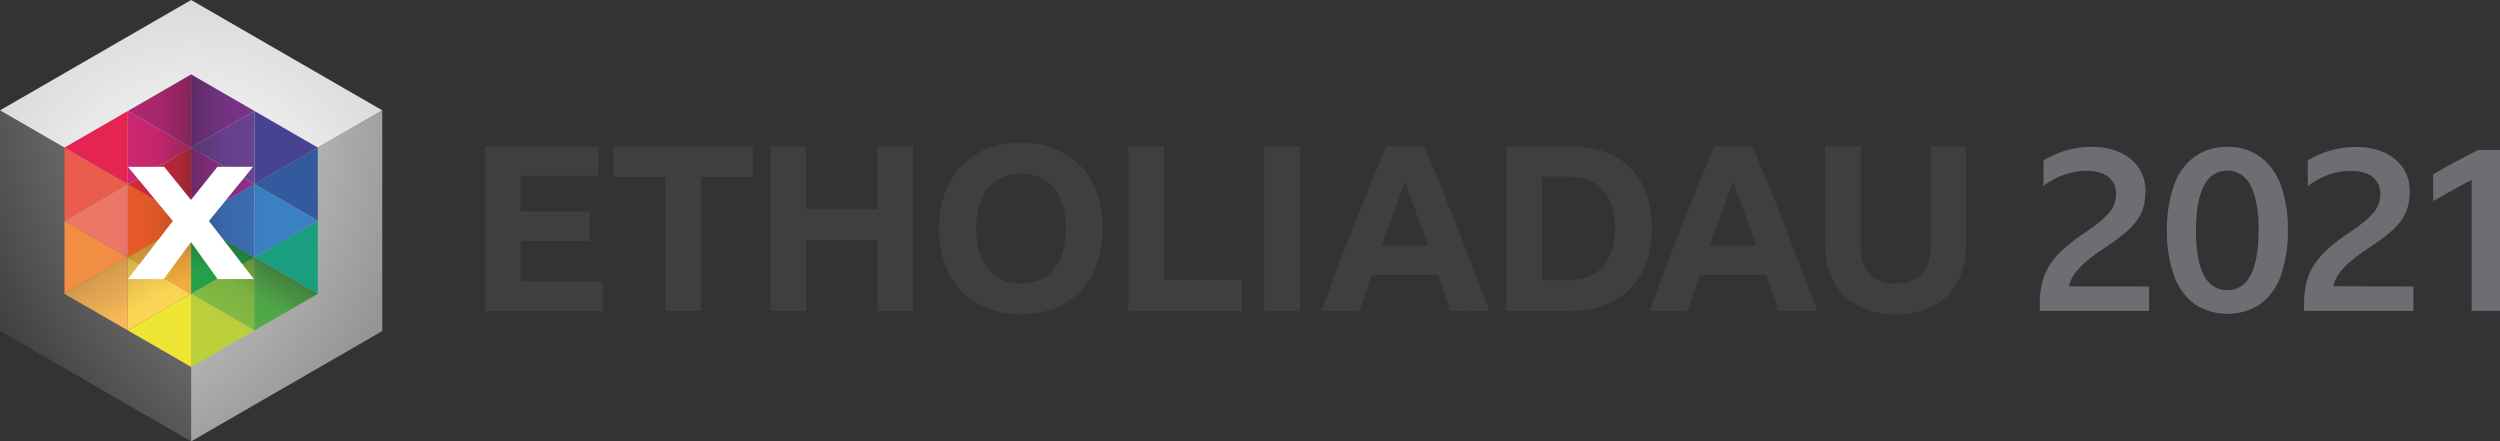 <svg xmlns="http://www.w3.org/2000/svg" xmlns:xlink="http://www.w3.org/1999/xlink" viewBox="0 0 977.2 172.53"><rect x="0" y="0" width="977.2" height="172.53" fill="#333333" stroke="none"/><defs><style>.cls-1{isolation:isolate;}.cls-2{fill:url(#radial-gradient);}.cls-3{fill:url(#radial-gradient-2);}.cls-4{fill:url(#radial-gradient-3);}.cls-5{fill:#fbd454;}.cls-6{fill:#ea5c28;}.cls-7{fill:#f18e43;}.cls-8{fill:#ea5c4c;}.cls-9{fill:#ed7667;}.cls-10{fill:#f9b758;}.cls-11{fill:#cf2772;}.cls-12{fill:#e52551;}.cls-13{fill:#d4293d;}.cls-14{fill:#b22772;}.cls-15{fill:#f8af3c;}.cls-16{fill:#efe534;}.cls-17{fill:#84bc44;}.cls-18{fill:#3b6db3;}.cls-19{fill:#199e80;}.cls-20{fill:#35599f;}.cls-21{fill:#3a80c2;}.cls-22{fill:#53af4a;}.cls-23{fill:#6b4292;}.cls-24{fill:#464393;}.cls-25{fill:#8f2f88;}.cls-26{fill:#7a3389;}.cls-27{fill:#24a74c;}.cls-28{fill:#bcd03c;}.cls-29,.cls-30,.cls-31,.cls-32{opacity:0.77;mix-blend-mode:multiply;}.cls-29{fill:url(#linear-gradient);}.cls-30{fill:url(#linear-gradient-2);}.cls-31{fill:url(#linear-gradient-3);}.cls-32{fill:url(#linear-gradient-4);}.cls-33{fill:#fff;}.cls-34{fill:#3f3f42;}.cls-35{fill:#6d6e73;}</style><radialGradient id="radial-gradient" cx="222.22" cy="0.87" r="342.15" gradientUnits="userSpaceOnUse"><stop offset="0" stop-color="#fff"/><stop offset="1"/></radialGradient><radialGradient id="radial-gradient-2" cx="0.26" cy="44.21" r="403.84" xlink:href="#radial-gradient"/><radialGradient id="radial-gradient-3" cx="75.12" cy="86.24" r="613.81" xlink:href="#radial-gradient"/><linearGradient id="linear-gradient" x1="124.22" y1="71.97" x2="74.71" y2="71.97" gradientUnits="userSpaceOnUse"><stop offset="0.43" stop-color="#221e20" stop-opacity="0"/><stop offset="0.73" stop-color="#221e20" stop-opacity="0.09"/><stop offset="0.96" stop-color="#221e20" stop-opacity="0.36"/><stop offset="1" stop-color="#221e20" stop-opacity="0.45"/></linearGradient><linearGradient id="linear-gradient-2" x1="25.2" y1="71.97" x2="74.71" y2="71.97" xlink:href="#linear-gradient"/><linearGradient id="linear-gradient-3" x1="87.09" y1="136.29" x2="62.33" y2="93.41" gradientUnits="userSpaceOnUse"><stop offset="0.61" stop-color="#221e20" stop-opacity="0"/><stop offset="0.98" stop-color="#221e20" stop-opacity="0.23"/><stop offset="1" stop-color="#221e20" stop-opacity="0.25"/></linearGradient><linearGradient id="linear-gradient-4" x1="62.33" y1="136.29" x2="87.09" y2="93.41" xlink:href="#linear-gradient"/></defs><g class="cls-1"><g id="Layer_2" data-name="Layer 2"><g id="LE_2021"><g id="LOGO"><polygon id="L" class="cls-2" points="0 43.13 74.71 86.27 74.71 172.53 0 129.4 0 43.13"/><polygon id="R" class="cls-3" points="74.71 86.27 149.42 43.13 149.42 129.4 74.71 172.53 74.71 86.27"/><polygon id="T" class="cls-4" points="0 43.13 74.71 0 149.42 43.13 74.71 86.27 0 43.13"/><polygon class="cls-5" points="74.71 114.85 49.95 129.14 49.95 100.56 74.71 114.85"/><polygon class="cls-6" points="74.71 86.27 49.95 100.56 49.95 71.97 74.71 86.27"/><polygon class="cls-7" points="49.95 100.56 25.2 114.85 25.2 86.27 49.95 100.56"/><polygon class="cls-8" points="49.95 71.97 25.2 86.27 25.2 57.68 49.95 71.97"/><polygon class="cls-9" points="25.2 86.27 49.95 71.97 49.95 100.56 25.2 86.27"/><polygon class="cls-10" points="25.2 114.85 49.95 100.56 49.95 129.14 25.2 114.85"/><polygon class="cls-11" points="74.71 57.68 49.95 71.97 49.95 43.39 74.71 57.68"/><polygon class="cls-12" points="25.2 57.68 49.95 43.39 49.95 71.97 25.2 57.68"/><polygon class="cls-13" points="49.95 71.97 74.71 57.68 74.71 86.27 49.95 71.97"/><polygon class="cls-14" points="49.95 43.39 74.71 29.1 74.71 57.68 49.95 43.39"/><polygon class="cls-15" points="49.95 100.56 74.71 86.27 74.71 114.85 49.95 100.56"/><polygon class="cls-16" points="49.95 129.14 74.71 114.85 74.71 143.43 49.95 129.14"/><polygon class="cls-17" points="74.71 114.85 99.46 129.14 99.46 100.56 74.71 114.85"/><polygon class="cls-18" points="74.71 86.27 99.46 100.56 99.46 71.97 74.71 86.27"/><polygon class="cls-19" points="99.46 100.56 124.22 114.85 124.22 86.27 99.46 100.56"/><polygon class="cls-20" points="99.46 71.97 124.22 86.27 124.22 57.68 99.46 71.97"/><polygon class="cls-21" points="124.22 86.27 99.46 71.97 99.46 100.56 124.22 86.27"/><polygon class="cls-22" points="124.22 114.85 99.46 100.56 99.46 129.14 124.22 114.85"/><polygon class="cls-23" points="74.71 57.68 99.46 71.97 99.46 43.39 74.71 57.68"/><polygon class="cls-24" points="124.22 57.68 99.46 43.39 99.46 71.97 124.22 57.68"/><polygon class="cls-25" points="99.46 71.97 74.71 57.68 74.71 86.27 99.46 71.97"/><polygon class="cls-26" points="99.46 43.39 74.71 29.1 74.71 57.68 99.46 43.39"/><polygon class="cls-27" points="99.46 100.56 74.71 86.27 74.71 114.85 99.46 100.56"/><polygon class="cls-28" points="99.46 129.14 74.71 114.85 74.71 143.43 99.46 129.14"/><polygon class="cls-29" points="74.71 29.1 74.71 86.27 124.22 114.85 124.22 57.68 74.71 29.1"/><polygon class="cls-30" points="74.71 29.1 25.2 57.68 25.2 114.85 74.71 86.27 74.71 29.1"/><polygon class="cls-31" points="74.71 86.27 124.22 114.85 74.71 143.43 25.2 114.85 74.71 86.27"/><polygon class="cls-32" points="74.71 86.27 124.22 114.85 74.71 143.43 25.2 114.85 74.71 86.27"/><path id="X" class="cls-33" d="M81.67,86.38l17.55,22.71H85.06L74.65,94.61,64,109.09H50L67.57,86.38,50,65.2H64.16L74.65,78.14,85,65.2h13.9Z"/></g><g id="ETHOLIADAU_2021_OUTLINES"><path class="cls-34" d="M189.64,57.16h44.28V68.68H203.5V82.63h27V94.15h-27V110h32.13v11.52h-46Z"/><path class="cls-34" d="M239.9,57.16h54.36V69.22H274v52.29H260.15V69.22H239.9Z"/><path class="cls-34" d="M343.06,121.51V93.88h-28v27.63H301.21V57.16h13.86V81.82h28V57.16h13.86v64.35Z"/><path class="cls-34" d="M399.09,55.81a35.49,35.49,0,0,1,13.19,2.34,28.14,28.14,0,0,1,10.08,6.7,29.79,29.79,0,0,1,6.43,10.53A40.39,40.39,0,0,1,431,89.29a40.46,40.46,0,0,1-2.25,13.86,30.09,30.09,0,0,1-6.43,10.62,27.88,27.88,0,0,1-10.08,6.75,38.32,38.32,0,0,1-26.37,0,27.88,27.88,0,0,1-10.08-6.75,30.11,30.11,0,0,1-6.44-10.62,40.46,40.46,0,0,1-2.25-13.86,40.39,40.39,0,0,1,2.25-13.91,29.81,29.81,0,0,1,6.44-10.53,28.14,28.14,0,0,1,10.08-6.7A35.4,35.4,0,0,1,399.09,55.81Zm0,55a17,17,0,0,0,9.45-2.57,16.09,16.09,0,0,0,6-7.33,29.12,29.12,0,0,0,2.07-11.61,29.12,29.12,0,0,0-2.07-11.61,15.83,15.83,0,0,0-6-7.29,19,19,0,0,0-18.9,0,15.83,15.83,0,0,0-6,7.29,29.12,29.12,0,0,0-2.07,11.61,29.12,29.12,0,0,0,2.07,11.61,16.09,16.09,0,0,0,6,7.33A17,17,0,0,0,399.09,110.8Z"/><path class="cls-34" d="M441.08,57.16h13.86v52.29h30.51v12.06H441.08Z"/><path class="cls-34" d="M494.17,57.16H508v64.35H494.17Z"/><path class="cls-34" d="M566.89,121.51q-2.34-7.11-4.68-14h-26.1q-2.34,6.93-4.68,14H516.58q6.12-16.92,12.47-33t12.82-31.32h14.94q6.66,16,13,32.17t12.28,32.18ZM540.07,96h18.09q-2.16-6.3-4.45-12.56T549.16,71.2Q544.48,83.53,540.07,96Z"/><path class="cls-34" d="M588.84,57.16h24.58q10.16,0,17.41,3.78a25.59,25.59,0,0,1,11,10.93q3.78,7.16,3.78,17.33t-3.83,17.41a26,26,0,0,1-11,11.07q-7.21,3.82-17.46,3.83H588.84Zm23.77,52.47q9,0,13.81-5.27t4.82-15.16q0-9.81-4.73-15T612.7,69h-10v40.59Z"/><path class="cls-34" d="M695.13,121.51q-2.34-7.11-4.68-14h-26.1q-2.34,6.93-4.68,14H644.83q6.1-16.92,12.46-33t12.82-31.32h14.94q6.66,16,13,32.17t12.28,32.18ZM668.31,96H686.4q-2.16-6.3-4.45-12.56T677.4,71.2Q672.72,83.53,668.31,96Z"/><path class="cls-34" d="M741,122.86a31.07,31.07,0,0,1-14.8-3.29,22.36,22.36,0,0,1-9.45-9.49,31.57,31.57,0,0,1-3.29-14.94v-38h13.86V96.67q0,6.84,3.56,10.48T741,110.8q6.57,0,10.13-3.65t3.55-10.48V57.16H768.5v38a31.57,31.57,0,0,1-3.28,14.94,22.31,22.31,0,0,1-9.5,9.49A31.16,31.16,0,0,1,741,122.86Z"/><path class="cls-35" d="M840.05,112v9.54H797.3V119a36.32,36.32,0,0,1,.86-8.19,22.73,22.73,0,0,1,2.83-6.89,31.2,31.2,0,0,1,5.31-6.3,67.15,67.15,0,0,1,8.28-6.43q3.6-2.43,6-4.37a28.35,28.35,0,0,0,3.82-3.64,11.42,11.42,0,0,0,2.07-3.47,10.94,10.94,0,0,0,.63-3.73,8.13,8.13,0,0,0-3-6.84q-3-2.34-8.51-2.34A26.21,26.21,0,0,0,807,68.23a29.8,29.8,0,0,0-8.24,4.5v-10a37.74,37.74,0,0,1,9.09-4,35.73,35.73,0,0,1,9.81-1.3,26.31,26.31,0,0,1,11,2.16,17.23,17.23,0,0,1,7.33,6,15.87,15.87,0,0,1,2.61,9.09,22.94,22.94,0,0,1-.76,6.16,17.35,17.35,0,0,1-2.52,5.27,26.32,26.32,0,0,1-4.77,5A84.17,84.17,0,0,1,823,96.67a79,79,0,0,0-7.42,5.44,27,27,0,0,0-4.59,4.82,14.2,14.2,0,0,0-2.3,5Z"/><path class="cls-35" d="M870.6,57.43a21.21,21.21,0,0,1,12.82,3.82,23.86,23.86,0,0,1,8.06,11.07,49.12,49.12,0,0,1,2.79,17.6,50.79,50.79,0,0,1-2.75,17.82,23.36,23.36,0,0,1-8,11.11,23.47,23.47,0,0,1-25.7,0,23.79,23.79,0,0,1-8-11.07,49.06,49.06,0,0,1-2.79-17.59,51,51,0,0,1,2.74-17.78,23.43,23.43,0,0,1,8.06-11.16A21.43,21.43,0,0,1,870.6,57.43Zm0,56q6.12,0,9.18-6t3.06-17.46q0-11.43-3.06-17.33T870.6,66.7q-6.12,0-9.18,6t-3.06,17.51q0,11.43,3.06,17.32T870.6,113.41Z"/><path class="cls-35" d="M943.36,112v9.54H900.61V119a36.32,36.32,0,0,1,.86-8.19,22.73,22.73,0,0,1,2.83-6.89,31.2,31.2,0,0,1,5.31-6.3,67.15,67.15,0,0,1,8.28-6.43q3.6-2.43,6-4.37a28.35,28.35,0,0,0,3.82-3.64,11.42,11.42,0,0,0,2.07-3.47A10.94,10.94,0,0,0,930.4,76a8.13,8.13,0,0,0-3-6.84q-3-2.34-8.51-2.34a26.21,26.21,0,0,0-8.59,1.44,29.8,29.8,0,0,0-8.24,4.5v-10a37.74,37.74,0,0,1,9.09-4,35.73,35.73,0,0,1,9.81-1.3,26.31,26.31,0,0,1,11,2.16,17.23,17.23,0,0,1,7.33,6,15.87,15.87,0,0,1,2.61,9.09,22.94,22.94,0,0,1-.76,6.16,17.35,17.35,0,0,1-2.52,5.27,26.32,26.32,0,0,1-4.77,5,84.17,84.17,0,0,1-7.52,5.49,79,79,0,0,0-7.42,5.44,27,27,0,0,0-4.59,4.82,14.2,14.2,0,0,0-2.3,5Z"/><path class="cls-35" d="M977.2,58.6v62.91H966.13V70.3q-3.87,2-7.69,4.14l-7.34,4.14V68.14q3.78-2.25,8.19-4.64t9.36-4.9Z"/></g></g></g></g></svg>
